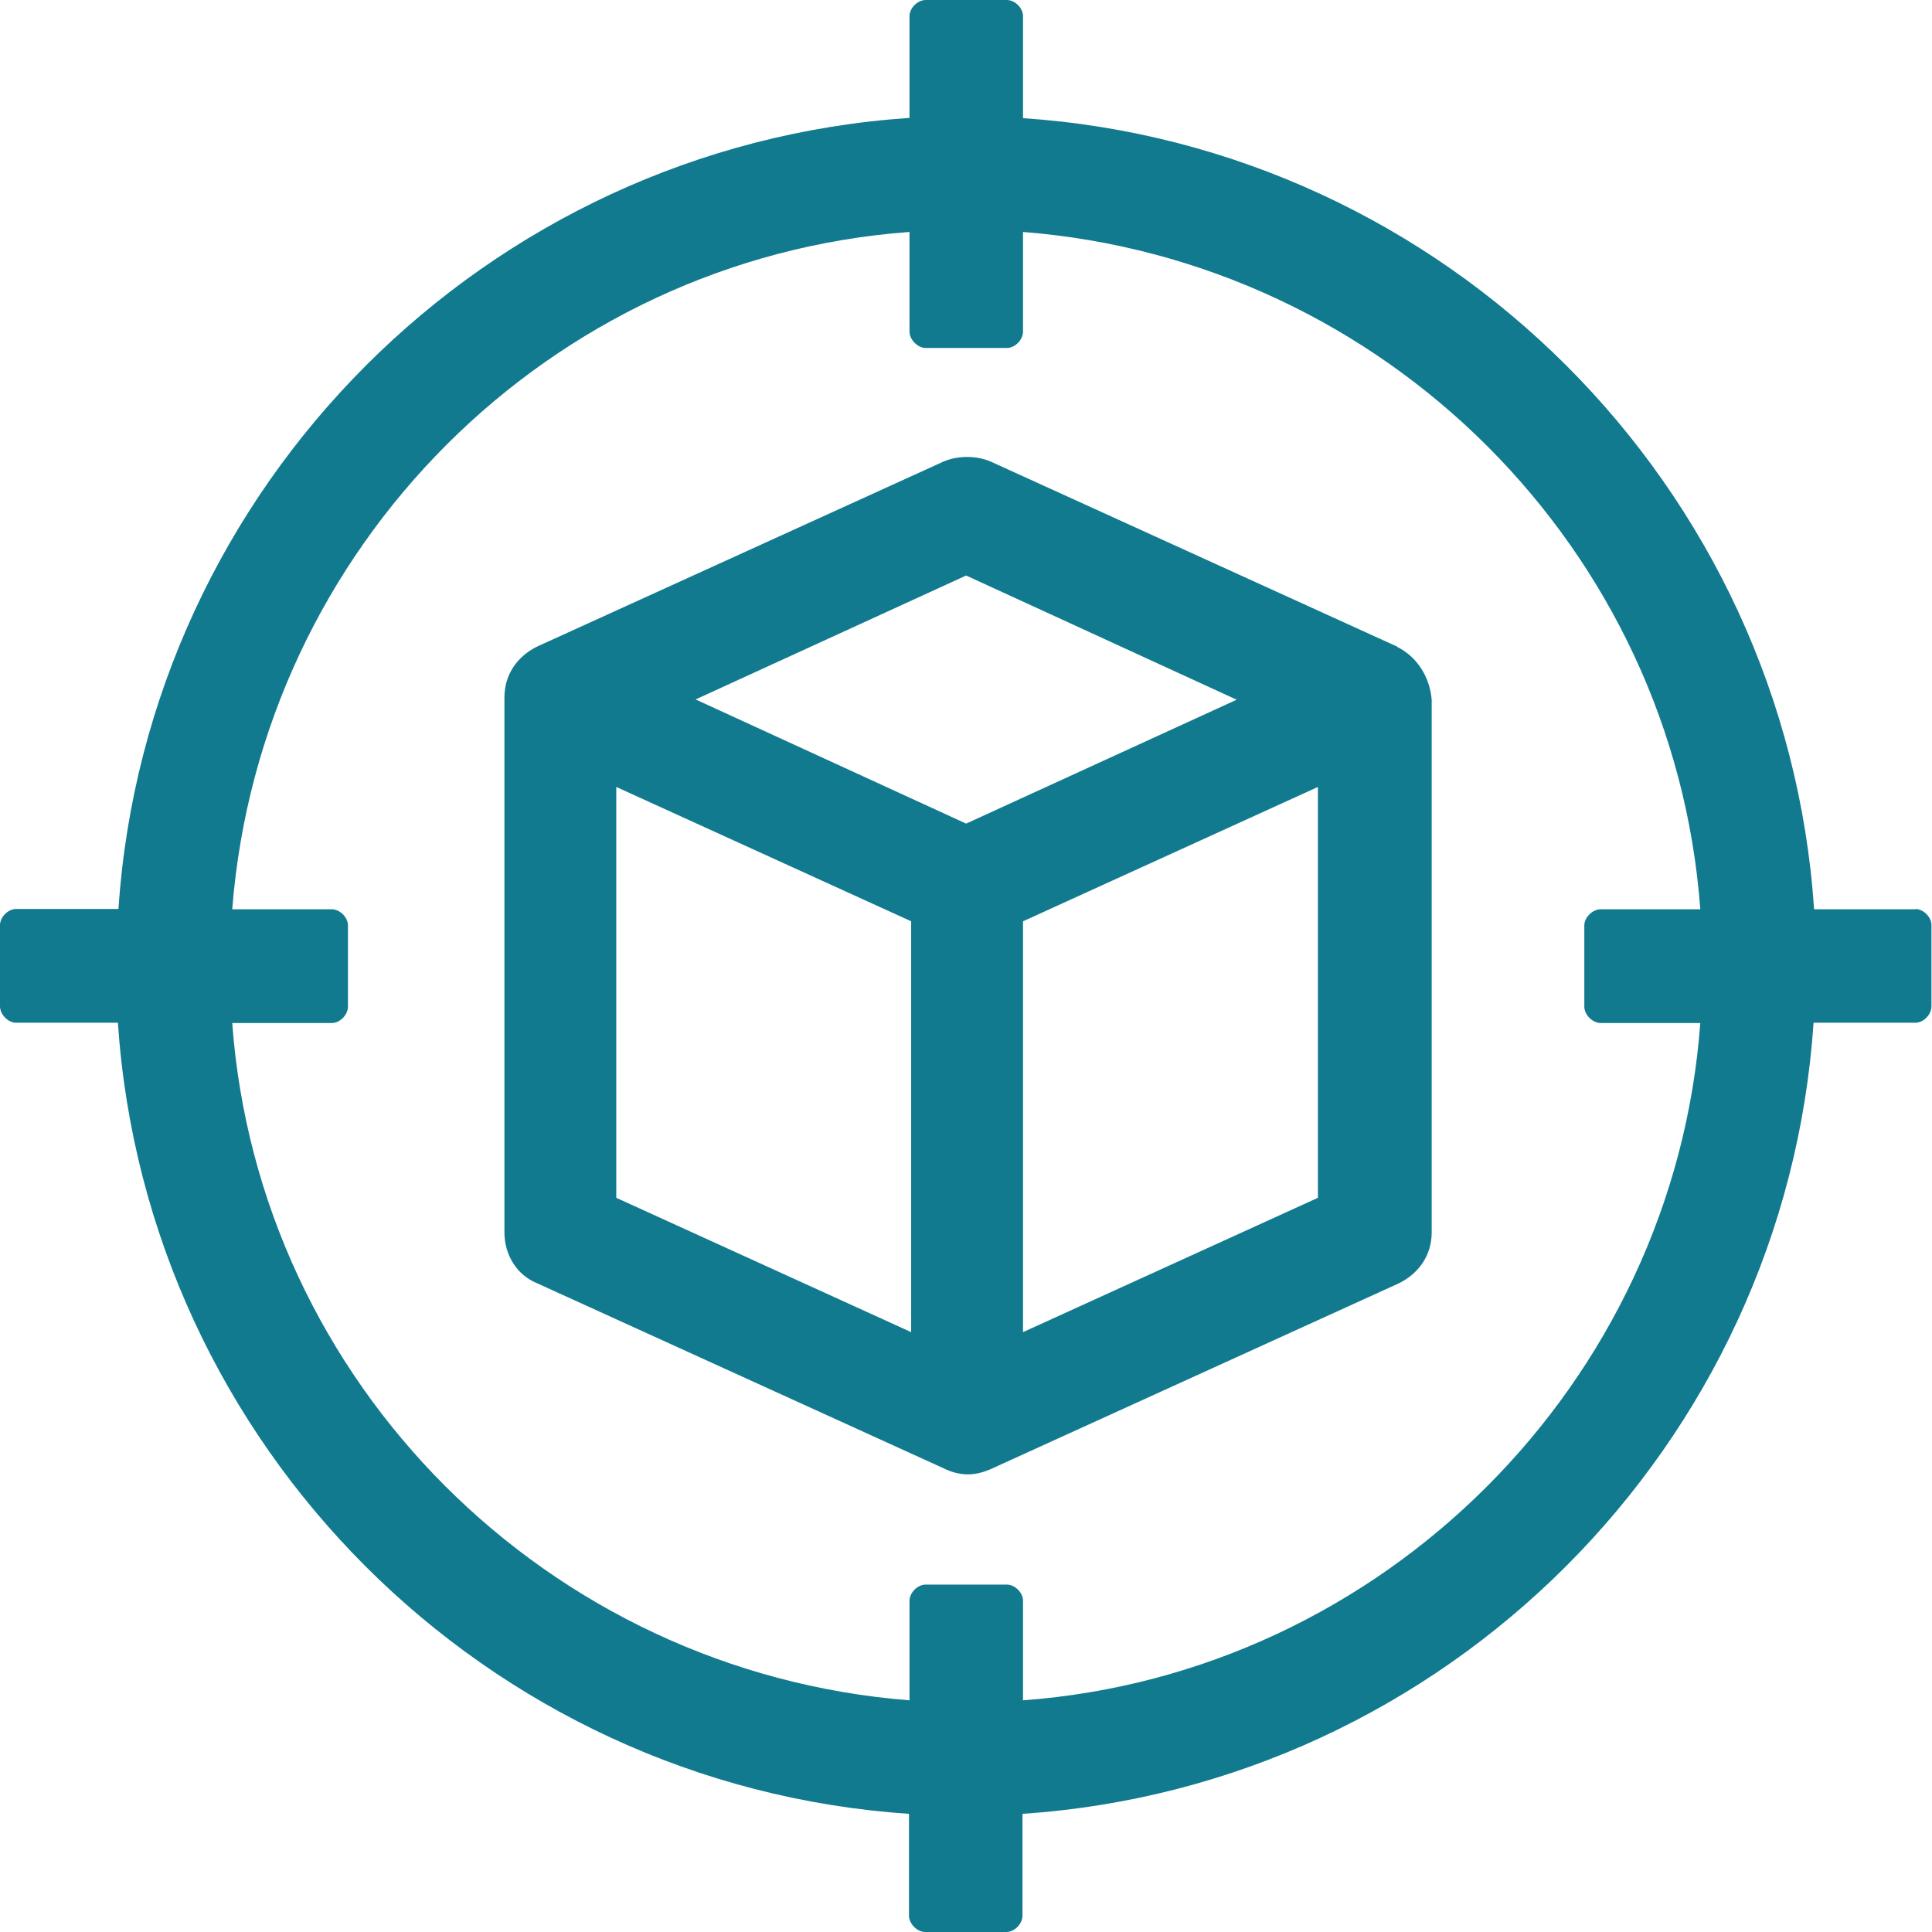 <svg width="70" height="70" viewBox="0 0 70 70" fill="none" xmlns="http://www.w3.org/2000/svg">
<g clip-path="url(#clip0_1595_8841)">
<path d="M37.066 48.266V33.38L47.75 28.513V43.399L37.066 48.266ZM22.329 28.513L33.013 33.38V48.266L22.329 43.399V28.513ZM35.005 20.852L44.807 25.352L35.005 29.841L25.203 25.342L35.005 20.852ZM50.624 23.429L35.887 16.72C35.372 16.502 34.708 16.502 34.192 16.72L19.455 23.429C18.721 23.796 18.276 24.46 18.276 25.273V44.648C18.276 45.461 18.721 46.194 19.455 46.492L34.192 53.201C34.49 53.35 34.787 53.419 35.074 53.419C35.362 53.419 35.659 53.34 35.956 53.201L50.694 46.492C51.427 46.125 51.873 45.461 51.873 44.648V25.352C51.804 24.539 51.358 23.806 50.624 23.439V23.429Z" fill="#117A8F"/>
<path d="M37.066 61.606V57.998C37.066 57.701 36.769 57.413 36.482 57.413H33.538C33.241 57.413 32.953 57.711 32.953 57.998V61.606C19.841 60.575 9.376 50.109 8.414 37.066H12.022C12.319 37.066 12.607 36.769 12.607 36.472V33.528C12.607 33.231 12.309 32.944 12.022 32.944H8.414C9.445 19.822 19.911 9.366 32.953 8.404V12.012C32.953 12.309 33.251 12.607 33.538 12.607H36.482C36.779 12.607 37.066 12.309 37.066 12.012V8.404C50.178 9.435 60.644 19.901 61.605 32.944H57.998C57.701 32.944 57.403 33.241 57.403 33.528V36.472C57.403 36.769 57.701 37.066 57.998 37.066H61.605C60.644 50.109 50.109 60.644 37.066 61.606ZM69.415 32.944H65.728C64.698 17.611 52.389 5.312 37.066 4.281V0.585C37.066 0.287 36.769 0 36.482 0H33.538C33.241 0 32.953 0.297 32.953 0.585V4.272C17.621 5.302 5.322 17.611 4.291 32.934H0.585C0.287 32.934 0 33.231 0 33.518V36.462C0 36.759 0.297 37.056 0.585 37.056H4.272C5.302 52.389 17.611 64.688 32.934 65.719V69.405C32.934 69.703 33.231 70 33.518 70H36.462C36.759 70 37.047 69.703 37.047 69.405V65.719C52.379 64.688 64.678 52.379 65.709 37.056H69.395C69.693 37.056 69.98 36.759 69.98 36.462V33.518C69.98 33.221 69.683 32.934 69.395 32.934" fill="#117A8F"/>
</g>
<defs>
<clipPath id="clip0_1595_8841">
<rect width="70" height="70" fill="white"/>
</clipPath>
</defs>
</svg>
